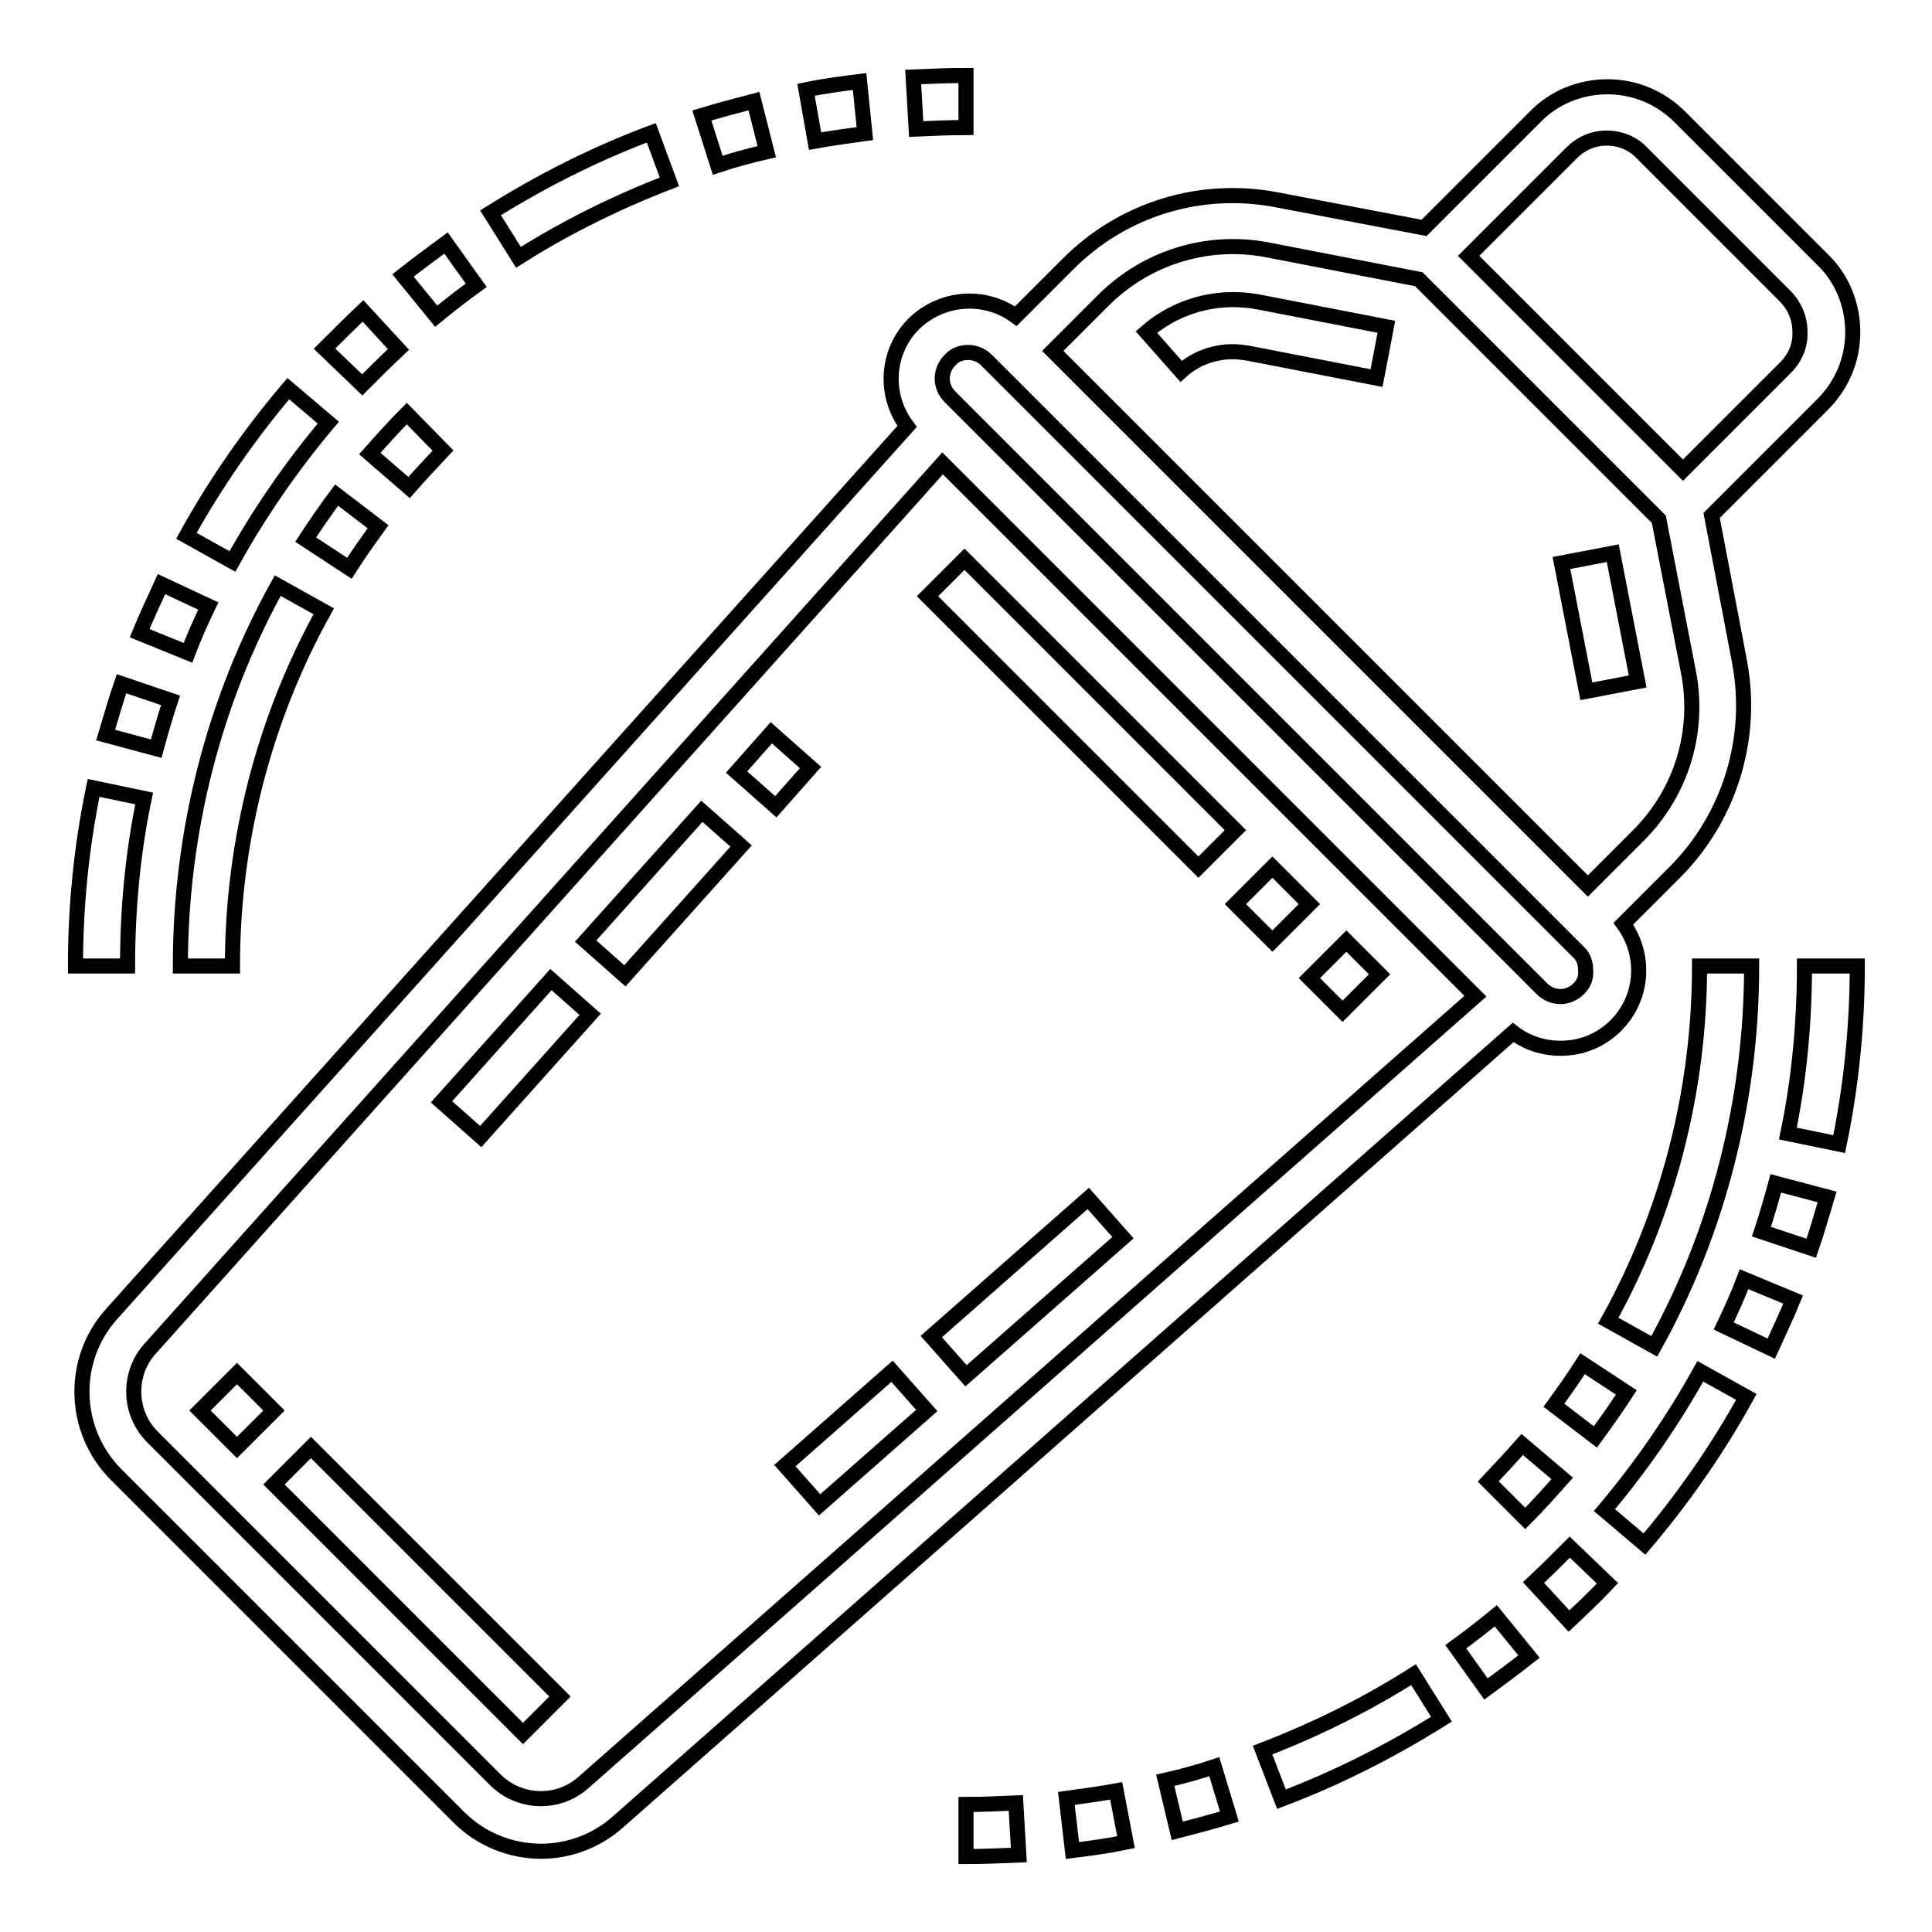 <?xml version="1.0" encoding="utf-8"?>
<!-- Svg Vector Icons : http://www.onlinewebfonts.com/icon -->
<!DOCTYPE svg PUBLIC "-//W3C//DTD SVG 1.1//EN" "http://www.w3.org/Graphics/SVG/1.1/DTD/svg11.dtd">
<svg version="1.1" xmlns="http://www.w3.org/2000/svg" xmlns:xlink="http://www.w3.org/1999/xlink" x="0px" y="0px" viewBox="0 0 256 256" enable-background="new 0 0 256 256" xml:space="preserve">
<g> <path stroke-width="2" fill-opacity="0" stroke="#000000"  d="M163.7,119.8l4.9-4.9l4.9,4.9l-4.9,4.9L163.7,119.8z M173.5,129.6l4.9-4.9l4.4,4.4l-4.9,4.9L173.5,129.6z  M122.9,79l4.9-4.9l35.9,35.9l-4.9,4.9L122.9,79z M97.6,102.3l4.6-5.2l5.2,4.6l-4.6,5.2L97.6,102.3z M58.5,146L73,129.8l5.2,4.6 l-14.5,16.2L58.5,146z M77.6,124.7L93,107.5l5.2,4.6l-15.4,17.2L77.6,124.7z M26.5,186.9l4.9-4.9l4.9,4.9l-4.9,4.9L26.5,186.9z  M36.3,196.7l4.9-4.9l33,33l-4.9,4.9L36.3,196.7z M123.4,177.1l20.8-18.3l4.6,5.2L128,182.3L123.4,177.1z M104,194.2l14.2-12.5 l4.6,5.2l-14.2,12.5L104,194.2z M206.9,74.6l6.8-1.3l3.3,17l-6.8,1.3L206.9,74.6z M166.7,40c-1.1-0.2-2.2-0.3-3.3-0.3 c-4.2,0-8.3,1.5-11.5,4.3l4.6,5.2c1.9-1.7,4.3-2.6,6.9-2.6c0.7,0,1.3,0.1,2,0.2l17,3.3l1.3-6.8L166.7,40L166.7,40z"/> <path stroke-width="2" fill-opacity="0" stroke="#000000"  d="M245.5,44c0-3.6-1.4-7.1-4-9.6l-18.9-18.9c-2.6-2.6-6-4-9.6-4c-3.6,0-7.1,1.4-9.6,4l-14.7,14.7l-19.4-3.7 c-10.2-2-20.6,1.2-27.9,8.6l-6.8,6.8c-4.1-3-9.8-2.6-13.5,1c-3.7,3.7-4,9.5-0.9,13.6L14.8,174.1c-5.5,6.1-5.2,15.5,0.6,21.3 l45.4,45.4c3,3,7,4.5,10.9,4.5c3.6,0,7.3-1.3,10.2-3.9l118.6-104.6c1.8,1.4,4,2.1,6.3,2.1c2.7,0,5.3-1,7.3-3c3.7-3.7,4-9.4,1-13.5 l6.8-6.8c7.3-7.3,10.5-17.8,8.6-27.9l-3.7-19.4l14.7-14.7C244.1,51,245.5,47.6,245.5,44z M77.3,236.2c-3.4,3-8.5,2.8-11.7-0.4 l-45.4-45.4c-3.2-3.2-3.3-8.4-0.3-11.7l105-117.3l70.6,70.6L77.3,236.2z M209.2,131c-1.4,1.4-3.5,1.4-4.9,0l-78.4-78.4 c-1.4-1.4-1.4-3.5,0-4.9c0.6-0.7,1.5-1,2.4-1c0.9,0,1.8,0.4,2.4,1l78.4,78.4c0.7,0.6,1,1.5,1,2.4 C210.2,129.5,209.9,130.3,209.2,131z M217.1,110.7l-6.7,6.7l-70.9-70.9l6.7-6.7c5.7-5.7,13.8-8.2,21.7-6.7l20.1,3.9l31.8,31.8 l3.9,20.1C225.3,96.9,222.8,105,217.1,110.7L217.1,110.7z M236.6,48.7l-13.6,13.6l-28.4-28.4l13.6-13.6c1.3-1.3,2.9-2,4.7-2 c1.8,0,3.5,0.7,4.7,2l18.9,18.9c1.3,1.3,2,3,2,4.7C238.6,45.7,237.9,47.4,236.6,48.7L236.6,48.7z M86.3,17.6 C78.8,20.4,71.7,24,65,28.2l3.7,5.9c6.3-4,13-7.3,20-10L86.3,17.6z M16.1,90.6c-0.8,2.3-1.4,4.5-2.1,6.8l6.7,1.8 c0.6-2.2,1.2-4.3,1.9-6.4L16.1,90.6z M21.4,77.4c-1,2.2-2,4.3-2.9,6.5l6.4,2.6c0.8-2.1,1.7-4.1,2.7-6.2L21.4,77.4L21.4,77.4z  M99.9,13.4c-2.3,0.6-4.6,1.2-6.9,1.9l2.1,6.6c2.1-0.7,4.3-1.3,6.5-1.8L99.9,13.4z M12.4,104.4C10.8,112.1,10,120,10,128h6.9 c0-7.5,0.7-15,2.2-22.2L12.4,104.4z M121,10.2l0.4,6.9c2.2-0.1,4.4-0.2,6.6-0.2V10C125.7,10,123.3,10.1,121,10.2z M38.2,51.5 c-5.1,6-9.7,12.6-13.5,19.5l6.1,3.4c3.6-6.5,7.9-12.7,12.7-18.4L38.2,51.5z M113.9,10.8c-2.4,0.3-4.7,0.6-7.1,1.1l1.2,6.8 c2.2-0.4,4.4-0.7,6.6-1L113.9,10.8z M59.1,32.2c-1.9,1.4-3.8,2.8-5.7,4.3l4.4,5.4c1.7-1.4,3.5-2.8,5.3-4.1L59.1,32.2z M48.1,41.2 c-1.7,1.6-3.4,3.3-5.1,5l5,4.8c1.6-1.6,3.2-3.2,4.8-4.7L48.1,41.2z M198.2,214.1c-1.7,1.4-3.5,2.8-5.3,4.1l4,5.6 c1.9-1.4,3.8-2.8,5.7-4.3L198.2,214.1L198.2,214.1z M187.3,221.9c-6.3,4-13,7.3-20,10l2.5,6.5c7.4-2.8,14.5-6.4,21.2-10.6 L187.3,221.9z M160.9,234.1c-2.1,0.7-4.3,1.3-6.5,1.8l1.6,6.7c2.3-0.6,4.6-1.2,6.9-1.9L160.9,234.1z M235.3,156.8 c-0.6,2.2-1.2,4.3-1.9,6.4l6.6,2.2c0.8-2.3,1.4-4.5,2.1-6.8L235.3,156.8L235.3,156.8z M147.9,237.3c-2.2,0.4-4.4,0.7-6.6,1l0.8,6.9 c2.4-0.3,4.7-0.6,7.1-1.1L147.9,237.3L147.9,237.3z M134.6,238.9c-2.2,0.1-4.4,0.2-6.6,0.2v6.9c2.3,0,4.7-0.1,7-0.2L134.6,238.9z  M225.3,181.7c-3.6,6.5-7.9,12.7-12.7,18.4l5.3,4.5c5.1-6,9.7-12.6,13.5-19.5L225.3,181.7L225.3,181.7z M208,205 c-1.6,1.6-3.2,3.2-4.8,4.7l4.7,5.1c1.7-1.6,3.5-3.3,5.1-5L208,205L208,205z M231.1,169.5c-0.8,2.1-1.7,4.1-2.7,6.2l6.3,3 c1-2.2,2-4.3,2.9-6.5L231.1,169.5L231.1,169.5z M239.1,128c0,7.5-0.7,15-2.2,22.2l6.8,1.4c1.6-7.7,2.4-15.7,2.4-23.6H239.1z  M225.2,128c0,16.5-4.2,32.8-12.1,47l6.1,3.4c8.5-15.3,12.9-32.7,12.9-50.4H225.2z M201.7,191.4c-1.5,1.7-3,3.3-4.5,4.9l4.9,4.9 c1.7-1.7,3.3-3.5,4.9-5.3L201.7,191.4z M209.7,180.7c-1.2,1.9-2.5,3.7-3.8,5.5l5.5,4.2c1.4-1.9,2.8-3.9,4.1-5.9L209.7,180.7z  M44.6,65.6c-1.4,1.9-2.8,3.9-4.1,5.9l5.8,3.8c1.2-1.9,2.5-3.7,3.8-5.5L44.6,65.6z M36.8,77.6c-8.5,15.3-12.9,32.7-12.9,50.4h6.9 c0-16.5,4.2-32.8,12.1-47L36.8,77.6L36.8,77.6z M53.9,54.8c-1.7,1.7-3.3,3.5-4.9,5.3l5.2,4.5c1.5-1.7,3-3.3,4.5-4.9L53.9,54.8z"/></g>
</svg>